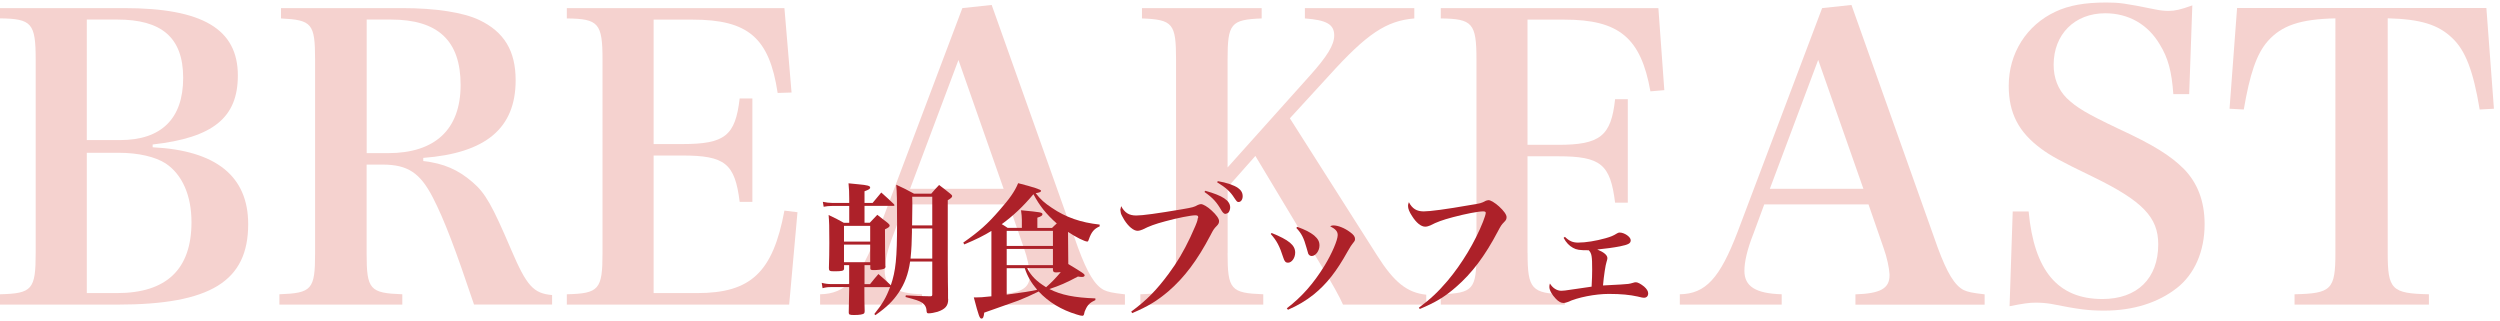 <?xml version="1.0" encoding="UTF-8"?><svg id="_レイヤー_1" xmlns="http://www.w3.org/2000/svg" viewBox="0 0 358 46"><defs><style>.cls-1{fill:#f5d2cf;}.cls-2{fill:#ad2129;}</style></defs><g><path class="cls-1" d="M0,42.14c4.6-.11,5.11-.68,5.11-5.9V8.54C5.11,3.31,4.54,2.69,0,2.63V1.16H17.77c11.24,0,16.29,3.01,16.29,9.65,0,6.02-3.52,8.91-12.2,9.88v.4c9.08,.45,13.68,4.14,13.68,11.01,0,8.17-5.39,11.52-18.73,11.52H0v-1.48ZM17.2,20.06c5.9,0,9.03-3.06,9.03-8.91S23.05,2.8,16.8,2.8h-4.37V20.06h4.77Zm-.45,21.91c7.09,0,10.67-3.41,10.67-10.16,0-3.8-1.31-6.81-3.69-8.4-1.48-.96-3.92-1.53-6.7-1.53h-4.6v20.09h4.31Z"/><path class="cls-1" d="M52.5,36.29c0,5.17,.45,5.68,5.11,5.85v1.48h-17.6v-1.48c4.65-.17,5.11-.68,5.11-5.85V8.54c0-5.17-.45-5.68-4.88-5.9V1.16h17.37c4.77,0,8.74,.62,11.01,1.7,3.58,1.7,5.22,4.43,5.22,8.63,0,6.87-4.26,10.44-13.23,11.12v.45c2.95,.34,5,1.25,7.04,3.01,1.87,1.59,2.84,3.35,5.56,9.71,2.21,5.17,3.18,6.24,5.85,6.47v1.36h-11.18c-2.67-7.95-4.26-12.15-5.9-15.33-1.82-3.52-3.58-4.71-7.21-4.71h-2.27v12.71Zm3.07-14.36c6.75,0,10.39-3.41,10.39-9.76s-3.24-9.37-9.99-9.37h-3.46V21.93h3.07Z"/><path class="cls-1" d="M81.17,42.14c4.6-.11,5.11-.68,5.11-5.9V8.54c0-5.22-.57-5.85-5.11-5.9V1.16h31.16l1.02,12.09-1.99,.06c-1.19-7.89-4.2-10.5-12.2-10.5h-5.56V20.63h4.09c6.13,0,7.61-1.19,8.23-6.53h1.82v14.81h-1.82c-.68-5.51-2.1-6.64-8.23-6.64h-4.09v19.7h6.24c7.66,0,10.84-2.95,12.49-11.81l1.87,.23-1.19,13.23h-31.84v-1.48Z"/><path class="cls-1" d="M127.94,33.57c-.85,2.16-1.25,3.92-1.25,5.22,0,2.21,1.59,3.24,5.34,3.35v1.48h-14.59v-1.48c3.69-.06,5.73-2.27,8.29-8.97L137.81,1.16l4.2-.45,12.38,34.8c1.3,3.52,2.38,5.34,3.69,6.02,.62,.28,1.13,.4,3.01,.62v1.48h-18.5v-1.48c3.58-.11,4.88-.85,4.88-2.72v-.17c-.06-.91-.34-2.33-.85-3.75l-2.16-6.24h-14.93l-1.59,4.31Zm9.31-24.98l-6.93,18.45h13.4l-6.47-18.45Z"/><path class="cls-1" d="M175.79,36.24c0,5.22,.45,5.73,5.11,5.9v1.48h-17.6v-1.48c4.65-.17,5.11-.68,5.11-5.9V8.54c0-5.17-.45-5.73-4.88-5.9V1.16h17.14v1.48c-4.43,.17-4.88,.74-4.88,5.9v15.44l11.75-13.11c2.5-2.78,3.52-4.43,3.52-5.79,0-1.59-1.08-2.21-4.2-2.44V1.16h15.67v1.48c-4.03,.34-6.81,2.21-12.2,8.17l-5.62,6.13,12.49,19.64c2.44,3.86,4.31,5.34,7.04,5.62v1.42h-11.92q-.74-1.7-3.07-5.51l-9.48-15.78-3.97,4.48v9.42Z"/><path class="cls-1" d="M218.75,36.24c0,5.17,.57,5.79,5.34,5.9v1.48h-17.77v-1.48c4.65-.17,5.11-.68,5.11-5.9V8.54c0-5.22-.57-5.85-5.11-5.9V1.16h31.16l.85,11.75-1.99,.17c-1.36-7.66-4.48-10.27-12.32-10.27h-5.28V20.74h4.37c6.02,0,7.61-1.25,8.17-6.53h1.82v14.81h-1.82c-.68-5.51-2.04-6.64-8.17-6.64h-4.37v13.85Z"/><path class="cls-1" d="M251.05,33.57c-.85,2.16-1.25,3.92-1.25,5.22,0,2.21,1.59,3.24,5.34,3.35v1.48h-14.59v-1.48c3.69-.06,5.73-2.27,8.29-8.97L260.93,1.16l4.2-.45,12.37,34.8c1.31,3.52,2.38,5.34,3.69,6.02,.62,.28,1.13,.4,3.01,.62v1.48h-18.5v-1.48c3.58-.11,4.88-.85,4.88-2.72v-.17c-.06-.91-.34-2.33-.85-3.75l-2.16-6.24h-14.93l-1.59,4.31Zm9.31-24.98l-6.92,18.45h13.4l-6.47-18.45Z"/><path class="cls-1" d="M288.23,30.28h2.27c.79,8.51,4.2,12.54,10.56,12.54,5,0,8-2.95,8-7.83,0-3.86-2.21-6.19-9.31-9.65-4.83-2.33-6.13-3.06-7.44-4.03-3.24-2.38-4.66-5.11-4.66-9.03,0-4.65,2.55-8.68,6.7-10.61,1.93-.91,4.2-1.31,7.27-1.31,1.87,0,2.67,.11,6.92,.97,.79,.17,1.42,.23,1.99,.23,.91,0,1.7-.17,3.41-.79l-.45,12.71h-2.27c-.23-3.24-.74-5.16-1.93-7.1-1.7-2.89-4.48-4.48-7.83-4.48-4.37,0-7.38,3.01-7.38,7.38,0,1.87,.62,3.52,1.87,4.77,1.42,1.36,2.84,2.21,7.38,4.37,5.05,2.33,7.49,3.86,9.42,5.79,1.93,1.99,2.95,4.6,2.95,7.89,0,3.86-1.42,7.15-3.97,9.14-2.67,2.1-6.24,3.24-10.39,3.24-2.27,0-3.63-.17-7.66-.97-.68-.11-1.42-.17-2.16-.17-.96,0-1.7,.11-3.75,.51l.45-13.57Z"/><path class="cls-1" d="M341.92,36.24c0,5.22,.57,5.79,5.9,5.9v1.48h-19.24v-1.48c5.28-.11,5.85-.68,5.85-5.9V2.63c-5.05,.11-7.72,1.02-9.71,3.29-1.59,1.82-2.55,4.71-3.41,9.76l-2.04-.11,1.08-14.42h35.7l1.08,14.42-2.04,.11c-.91-5.51-2.04-8.46-3.92-10.22-1.99-1.93-4.54-2.72-9.25-2.84V36.24Z"/></g><g><path class="cls-2" d="M123.78,40.69h.81c.51-.65,.67-.83,1.2-1.45,.75,.65,.98,.85,1.71,1.55l.06,.08c.71-2.08,.9-3.89,.9-8.9,0-3.48-.02-4.29-.12-5.52,1.14,.53,1.47,.69,2.54,1.28h2.48c.47-.55,.61-.71,1.12-1.24,.69,.53,.92,.69,1.59,1.24,.2,.16,.28,.26,.28,.35,0,.16-.16,.31-.63,.59v8.96c0,.49,0,.67,.02,2.85,.02,.53,.02,1.28,.02,2.24,.02,.06,.02,.14,.02,.16,0,.92-.43,1.4-1.53,1.77-.41,.12-.94,.22-1.26,.22-.22,0-.29-.06-.31-.37-.02-.53-.26-.92-.71-1.2-.37-.22-.77-.37-2.3-.77l.04-.24c1.45,.1,1.93,.1,3.5,.14,.22,0,.29-.06,.29-.24v-4.74h-3.17c-.26,1.79-.77,3.16-1.65,4.46-.81,1.2-1.63,2.02-3.32,3.22l-.16-.16c1.16-1.44,1.71-2.38,2.26-3.87l-.12,.02h-3.56v.29c0,1.32,0,2.16,.04,3.13,0,.18-.02,.24-.08,.33-.16,.16-.65,.24-1.45,.24-.61,0-.75-.06-.75-.33v-.08c.04-1.71,.06-2.79,.06-3.22v-.37h-2.57c-.53,0-.79,.04-1.24,.16l-.12-.77c.45,.12,.88,.18,1.36,.18h2.57v-2.71h-.73v.51c-.02,.31-.29,.37-1.4,.37-.67,0-.77-.06-.77-.47,.04-1.51,.06-2.14,.06-3.6,0-2.46-.02-2.99-.1-3.99,.98,.45,1.26,.61,2.18,1.12h.77v-2.42h-2.4c-.47,0-.88,.04-1.26,.12l-.12-.71c.49,.1,.92,.16,1.36,.16h2.42v-.61c0-.92-.02-1.32-.1-2.2,.61,.06,1.1,.1,1.41,.14,1.3,.12,1.69,.22,1.69,.47,0,.18-.2,.31-.81,.53v1.67h1.16c.53-.65,.69-.85,1.24-1.49,.79,.71,1.04,.92,1.79,1.65,.06,.08,.1,.12,.1,.16,0,.06-.06,.1-.14,.1h-4.15v2.42h.75c.47-.51,.61-.65,1.08-1.14,.67,.51,.88,.67,1.51,1.18,.18,.16,.26,.26,.26,.37,0,.16-.18,.31-.67,.53q0,3.52,.06,5.25s.02,.04,.02,.06c0,.18-.08,.31-.29,.37-.2,.08-.9,.16-1.34,.16s-.53-.04-.55-.22v-.49h-.83v2.71Zm.83-6.09v-2.26h-3.75v2.26h3.75Zm-3.75,.43v2.52h3.75v-2.52h-3.75Zm9.73-2.32v.55c-.02,1.3-.06,2.38-.2,3.77h3.11v-4.31h-2.91Zm2.91-.43v-4.11h-2.87c.02,.49,.02,.88,.02,1.16,0,.06-.02,1.3-.04,2.95h2.89Z"/><path class="cls-2" d="M157.48,32.41c-.81,.35-1.2,.83-1.55,1.85-.08,.26-.12,.33-.24,.33-.35,0-1.63-.63-2.75-1.38,.02,1.77,.02,2.97,.04,4.6,2.12,1.28,2.34,1.43,2.34,1.63,0,.12-.14,.22-.35,.22-.18,0-.39-.02-.61-.06-1.67,.9-2.67,1.32-4.09,1.79,1.67,.85,3.62,1.24,6.59,1.34v.24c-.75,.35-1.1,.67-1.4,1.34-.12,.22-.18,.41-.22,.67-.04,.16-.12,.24-.25,.24-.14,0-.45-.06-.79-.18-2.22-.67-4.03-1.77-5.46-3.3-1.18,.57-1.85,.88-2.91,1.3-.06,.02-1.69,.59-4.89,1.73-.06,.61-.16,.85-.39,.85-.26,0-.39-.33-1.1-3.03h.28c.59,0,.96-.02,2.24-.16v-9.36c-1.1,.67-2.14,1.2-3.89,1.93l-.14-.26c2.32-1.63,3.48-2.67,5.17-4.62,1.51-1.71,2.22-2.75,2.69-3.89q3.28,.84,3.28,1.08c0,.18-.2,.26-.77,.35,.71,.92,1.26,1.4,2.34,2.12,1.99,1.34,4.09,2.08,6.82,2.38v.24Zm-6.82,.22c.33-.33,.45-.43,.67-.63-1.51-1.32-2.48-2.56-3.34-4.19-1.55,1.83-2.87,3.07-4.54,4.29,.24,.14,.45,.26,.84,.53h2.04v-1.14c0-.45-.04-.75-.12-1.38,2.89,.28,3.07,.3,3.07,.59,0,.16-.2,.31-.73,.47v1.47h2.12Zm.12,2.59v-2.16h-6.62v2.16h6.62Zm-6.62,.43v2.32h6.62v-2.32h-6.62Zm0,2.75v3.79c2.83-.39,2.89-.39,4.36-.69-.85-1-1.4-1.95-1.77-3.09h-2.58Zm2.93,0c.55,1.1,1.34,1.89,2.71,2.73,.73-.63,1.45-1.38,2.1-2.16-.35,.02-.49,.04-.67,.04-.3,0-.43-.08-.45-.35v-.26h-3.68Z"/><path class="cls-2" d="M161.99,44.62c2.2-1.61,3.66-3.11,5.37-5.43,1.2-1.61,2.14-3.2,3.09-5.21,.63-1.34,.96-2.16,1.02-2.42,.02-.18,.06-.31,.08-.37,.04-.02,.04-.06,.04-.06-.02-.12-.04-.18-.04-.18-.04-.06-.18-.12-.37-.12-.63,0-2.62,.39-4.32,.86-1.46,.39-2.28,.69-3.24,1.18-.2,.1-.53,.18-.73,.18-.55,0-1.28-.59-1.89-1.55-.22-.37-.45-.79-.49-.96q-.08-.49-.08-.51s.04-.2,.12-.51c.51,.96,1.14,1.34,2.16,1.34,.9,0,3.01-.29,6.6-.9,1.51-.26,1.69-.31,2.22-.61,.14-.06,.33-.12,.45-.12,.31,0,.96,.39,1.51,.9,.69,.63,1.08,1.18,1.08,1.53,0,.28-.1,.47-.37,.73-.33,.33-.47,.53-.85,1.28-1.89,3.6-3.73,6.05-6.03,8.04-1.63,1.38-2.91,2.16-5.19,3.13l-.14-.22Zm10.61-17.3c2.48,.69,3.56,1.4,3.56,2.38,0,.28-.1,.57-.26,.75-.08,.08-.33,.18-.43,.18-.16,0-.35-.16-.53-.45-.71-1.24-1.26-1.85-2.46-2.69l.12-.18Zm1.79-1.38c1.22,.2,2.3,.57,2.87,.96,.47,.33,.69,.71,.69,1.2s-.26,.83-.59,.83c-.2,0-.26-.08-.61-.59-.55-.88-1.22-1.49-2.46-2.24l.1-.16Z"/><path class="cls-2" d="M182.09,33.36c2.48,1,3.38,1.75,3.38,2.81,0,.77-.49,1.45-1.04,1.45-.31,0-.49-.18-.65-.69-.53-1.67-.96-2.48-1.81-3.42l.12-.14Zm2.18,10.79c2.1-1.59,3.83-3.54,5.42-6.13,1.04-1.71,1.87-3.64,1.87-4.36,0-.51-.29-.85-1.08-1.26,.2-.1,.29-.12,.47-.12,.65,0,1.59,.37,2.38,.96,.49,.35,.71,.65,.71,.96,0,.24-.04,.31-.29,.61-.18,.2-.41,.57-.77,1.2-1.61,2.89-2.99,4.64-4.84,6.15-1.12,.9-2.34,1.61-3.7,2.2l-.16-.2Zm1.51-11.66c1.12,.41,1.81,.75,2.42,1.24,.53,.47,.75,.85,.75,1.42,0,.77-.55,1.51-1.12,1.51-.2,0-.39-.12-.49-.33q-.06-.14-.26-.9c-.37-1.34-.71-2.02-1.45-2.79l.14-.16Z"/><path class="cls-2" d="M203.17,44.07c1.75-1.3,2.77-2.28,4.13-3.87,2.04-2.42,3.93-5.56,5.07-8.45,.24-.61,.39-1.1,.39-1.28,0-.14-.12-.2-.37-.2-.73,0-2.52,.35-4.33,.83-1.53,.41-2.3,.69-3.24,1.18-.22,.1-.51,.18-.73,.18-.59,0-1.28-.55-1.89-1.53-.39-.59-.57-1.04-.57-1.45,0-.14,.02-.26,.12-.53,.49,.94,1.12,1.32,2.14,1.32,.9,0,3.24-.31,6.59-.9,1.53-.24,1.69-.29,2.22-.59,.12-.06,.35-.12,.47-.12,.28,0,.96,.41,1.49,.9,.69,.63,1.08,1.18,1.08,1.53,0,.29-.08,.45-.37,.73-.35,.35-.45,.51-.86,1.28-1.87,3.56-3.72,6.02-6.03,8.02-1.61,1.4-2.87,2.16-5.17,3.13l-.14-.2Z"/><path class="cls-2" d="M224.09,33.91c.63,.61,1.12,.83,1.89,.83,1.1,0,2.57-.24,3.95-.63,.77-.22,1.08-.35,1.63-.69,.12-.08,.25-.12,.37-.12,.69,0,1.59,.63,1.59,1.1s-.35,.63-1.55,.88c-.79,.16-2.18,.35-3.24,.45,.96,.39,1.45,.81,1.45,1.24q0,.16-.12,.53c-.14,.37-.39,1.99-.51,3.38,.85-.06,1.24-.08,2.58-.14,1.02-.06,1.16-.08,1.65-.22,.25-.08,.33-.1,.49-.1,.26,0,.73,.26,1.18,.63,.37,.33,.57,.65,.57,.96,0,.39-.22,.63-.61,.63-.16,0-.26-.02-.92-.18-1.08-.24-2.34-.37-4.11-.37-1.93,0-4.44,.49-5.88,1.16-.22,.08-.43,.14-.59,.14-.37,0-.71-.18-1.12-.61-.57-.59-.92-1.24-.92-1.69,0-.16,.02-.33,.08-.49,.39,.65,1,1.04,1.63,1.04,.29,0,.47-.02,2.08-.26,.53-.08,1-.16,2.26-.33,.06-1.16,.08-1.67,.08-2.42,0-1.93-.06-2.34-.49-2.79-1.34,0-1.73-.06-2.26-.35-.53-.29-.98-.75-1.34-1.43l.18-.14Z"/></g></svg>